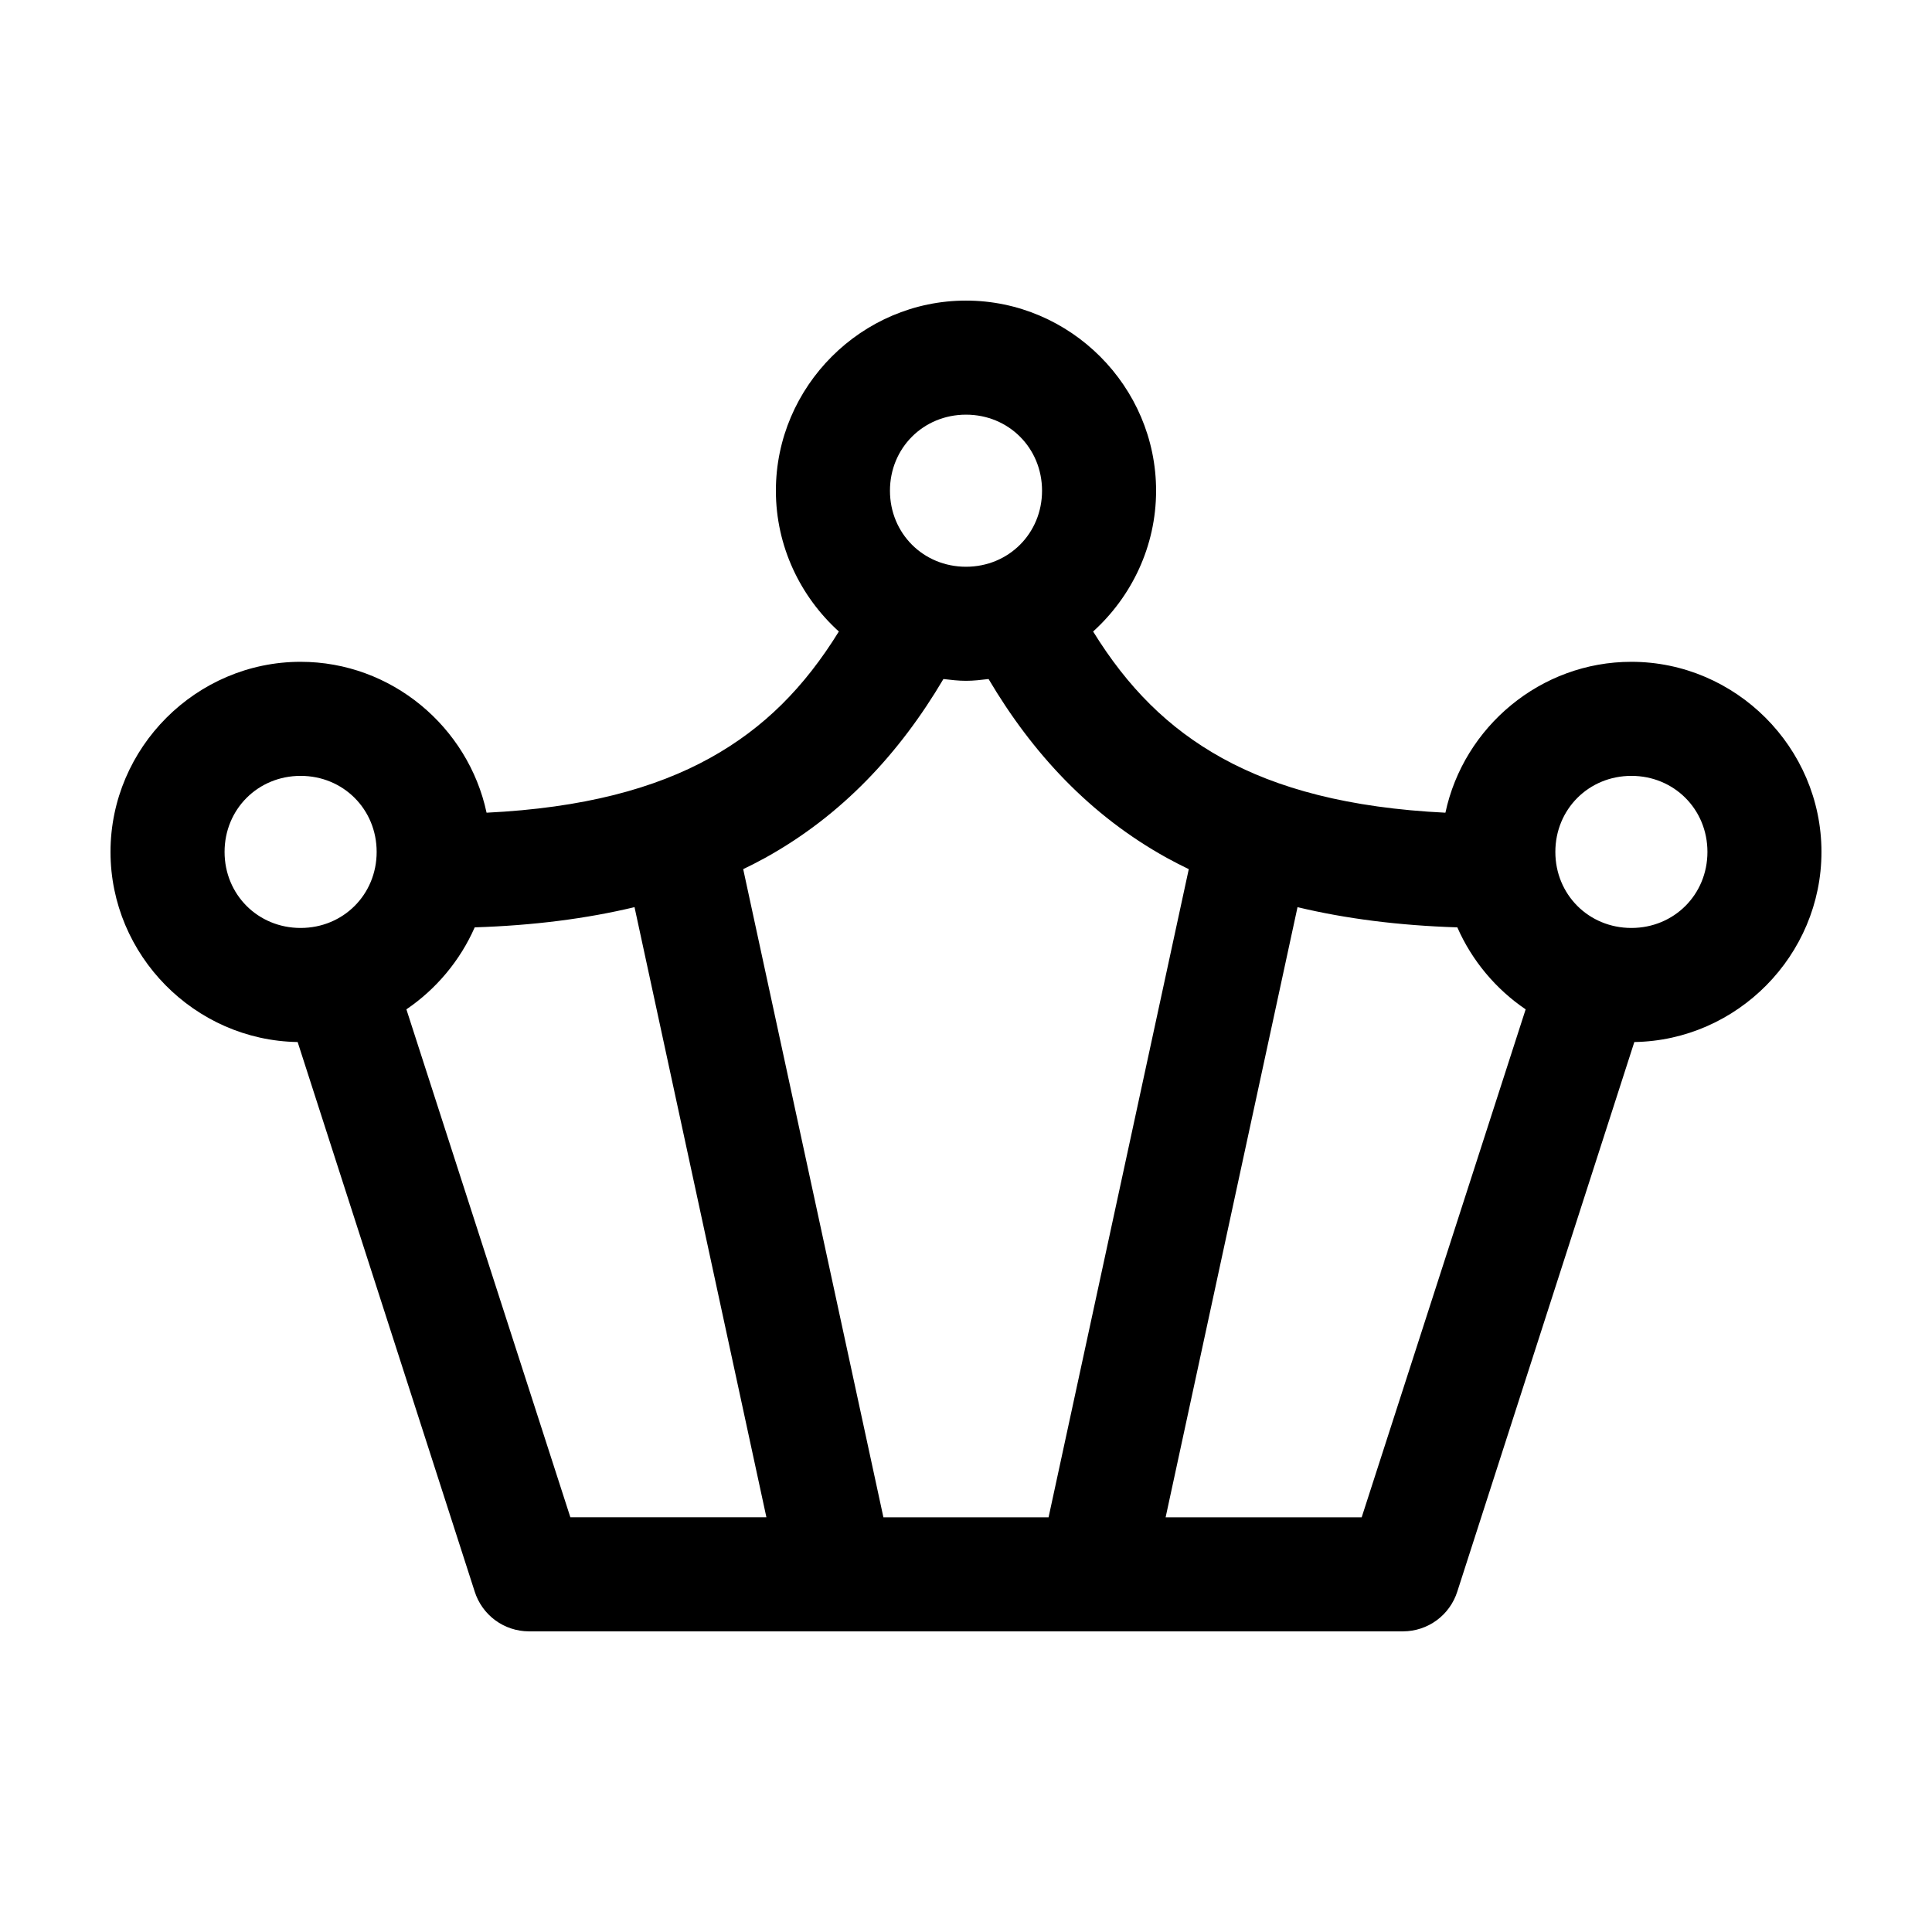 <?xml version="1.0" encoding="UTF-8"?>
<!-- Uploaded to: SVG Repo, www.svgrepo.com, Generator: SVG Repo Mixer Tools -->
<svg fill="#000000" width="800px" height="800px" version="1.1" viewBox="144 144 512 512" xmlns="http://www.w3.org/2000/svg">
 <path d="m400 223.66c-27.648 0-50.383 22.738-50.383 50.383 0 14.727 6.484 28.07 16.688 37.312-9.117 14.754-19.84 25.605-34.164 33.535-14.586 8.074-33.539 13.227-59.195 14.484-4.844-22.723-25.195-39.988-49.281-39.988-27.645 0-50.379 22.734-50.379 50.379 0 27.387 22.301 49.957 49.594 50.383l46.918 145.63c0.965 3.047 2.871 5.707 5.445 7.606 2.574 1.895 5.684 2.922 8.879 2.941h231.75c3.195-0.02 6.305-1.047 8.879-2.941 2.574-1.898 4.481-4.559 5.449-7.606l46.914-145.63c27.293-0.426 49.594-22.996 49.594-50.383 0-27.645-22.734-50.379-50.379-50.379-24.086 0-44.438 17.266-49.277 39.988-25.66-1.258-44.613-6.41-59.199-14.484-14.324-7.93-25.043-18.781-34.164-33.535 10.203-9.242 16.688-22.586 16.688-37.312 0-27.645-22.734-50.383-50.379-50.383zm0 30.23c11.309 0 20.152 8.844 20.152 20.152s-8.844 20.152-20.152 20.152-20.152-8.844-20.152-20.152 8.844-20.152 20.152-20.152zm-5.984 70.059c1.949 0.234 3.977 0.473 5.984 0.473s4.031-0.238 5.981-0.473c11.652 19.707 26.898 36.133 47.234 47.391 1.891 1.047 3.856 2.035 5.824 2.992l-37.156 171.77h-43.77l-37.156-171.77c1.969-0.957 3.938-1.945 5.828-2.992 20.332-11.258 35.582-27.684 47.23-47.391zm-170.35 25.664c11.309 0 20.152 8.844 20.152 20.152 0 11.309-8.844 20.152-20.152 20.152-11.309 0-20.152-8.844-20.152-20.152 0-11.309 8.844-20.152 20.152-20.152zm352.67 0c11.309 0 20.152 8.844 20.152 20.152 0 11.309-8.844 20.152-20.152 20.152-11.309 0-20.152-8.844-20.152-20.152 0-11.309 8.844-20.152 20.152-20.152zm-264.18 34.793 34.949 161.69h-51.953l-43.453-134.61c7.887-5.348 14.238-12.922 18.105-21.727 15.566-0.496 29.617-2.305 42.352-5.356zm175.7 0c12.73 3.051 26.781 4.859 42.352 5.356 3.863 8.805 10.215 16.379 18.105 21.727l-43.453 134.61h-51.957z"/>
</svg>